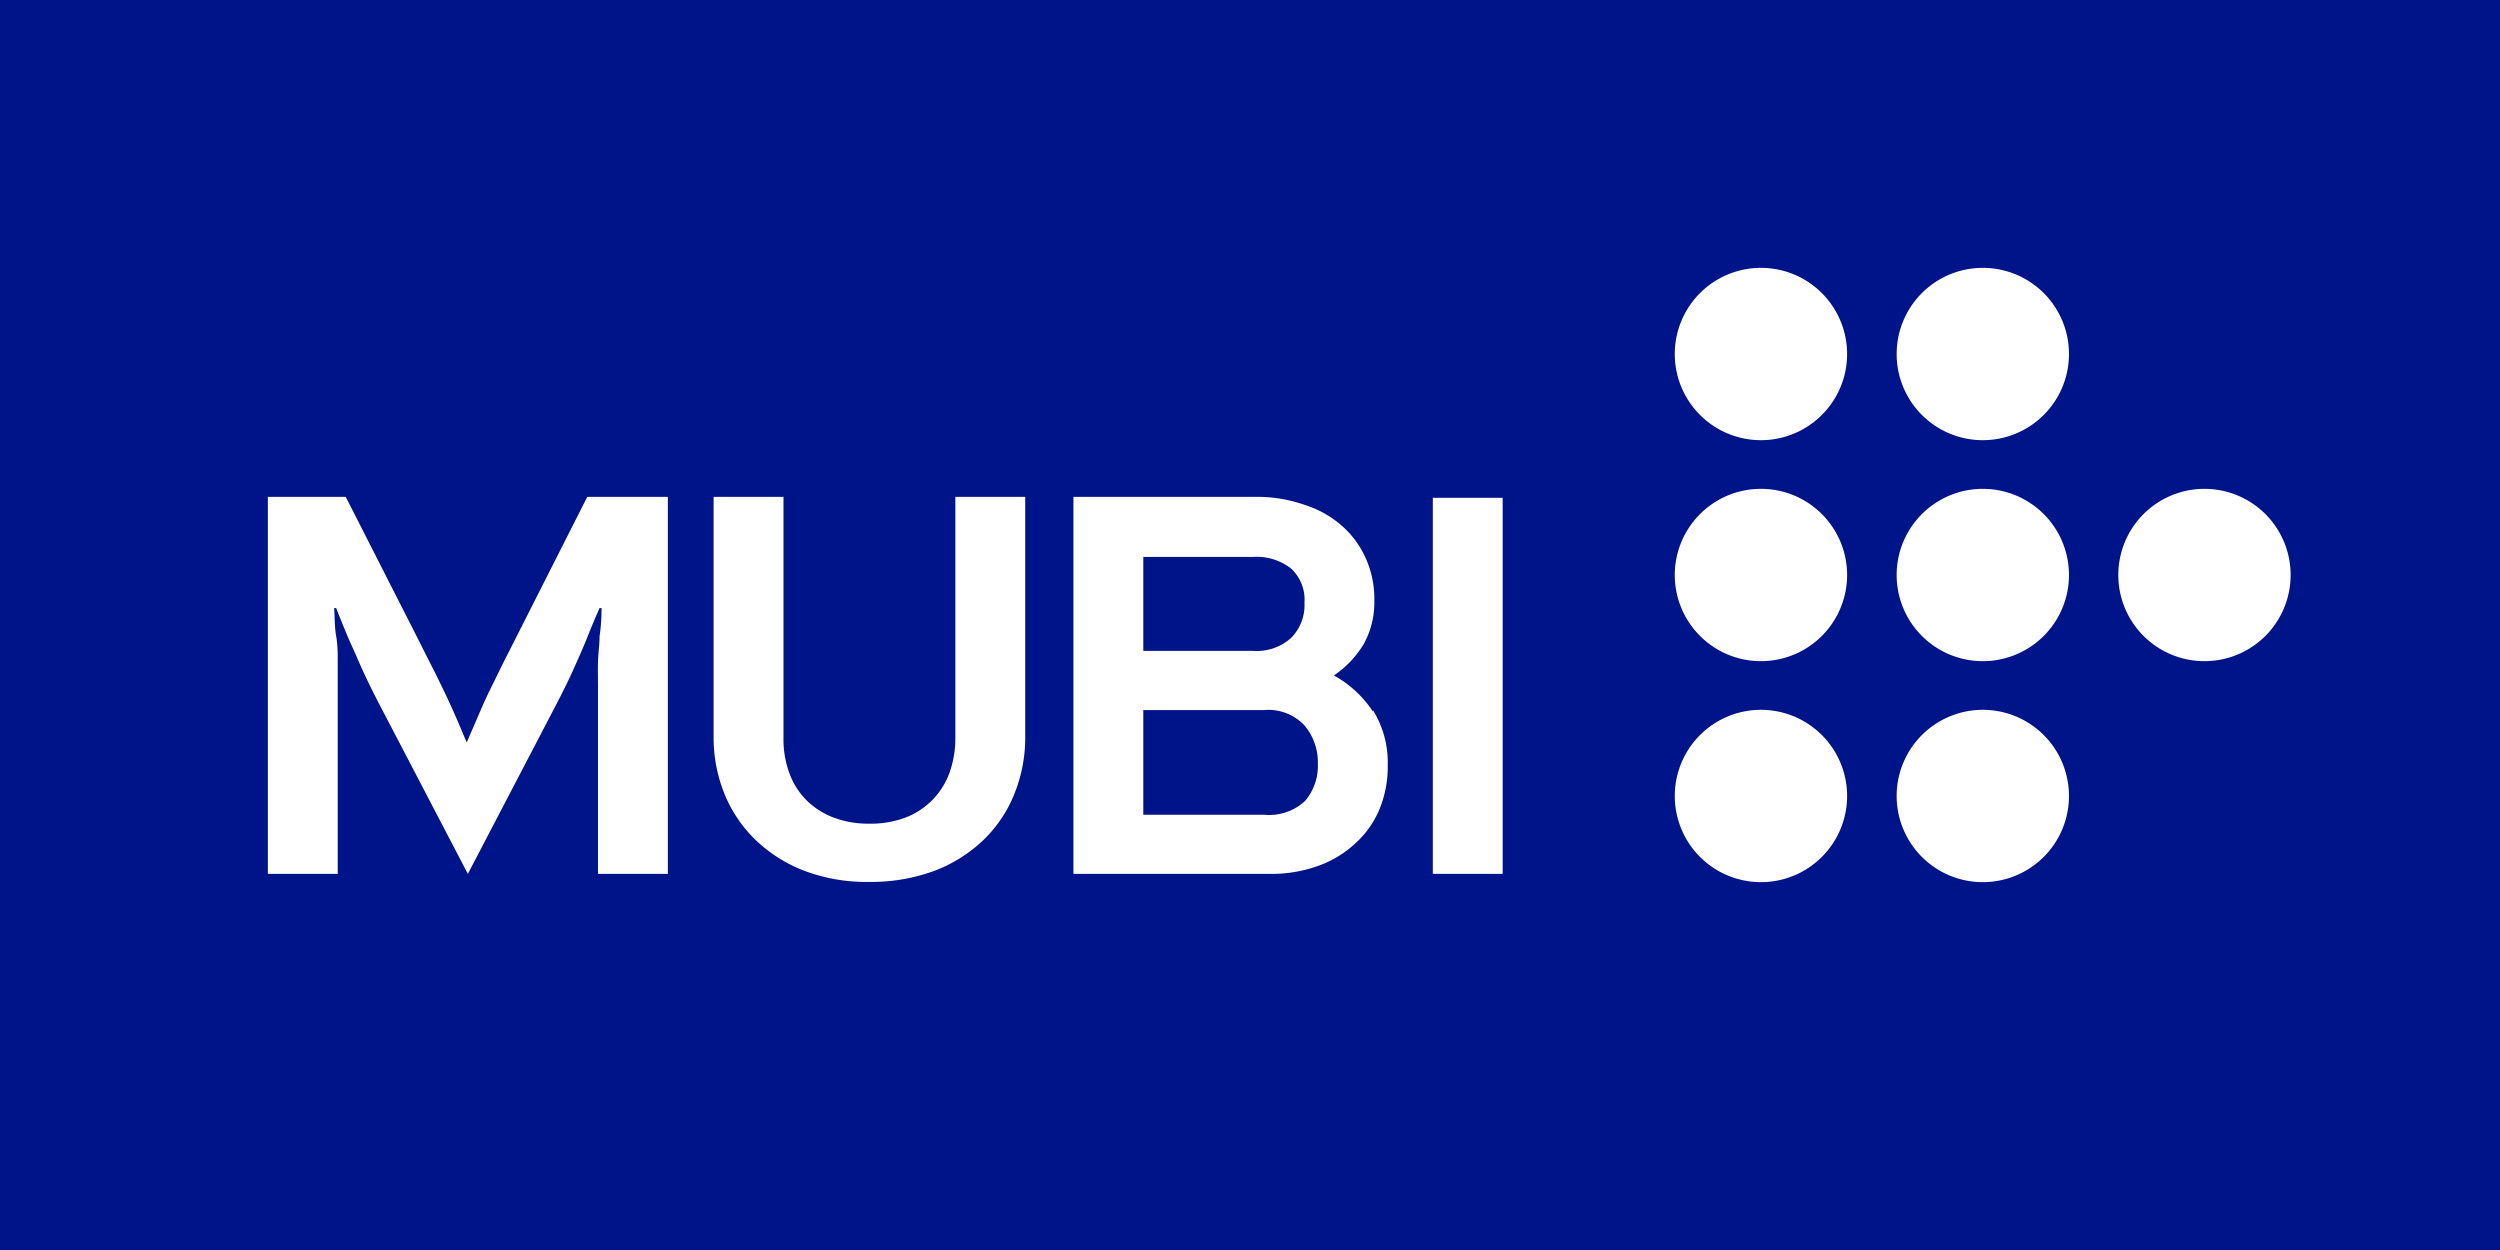 <svg xmlns="http://www.w3.org/2000/svg" width="112" height="56" fill="none"><path fill="#001489" d="M0 0h112v56H0z"/><path fill="#fff" d="M88.83 19.72a3.86 3.86 0 1 0 0-7.72 3.86 3.86 0 0 0 0 7.72M88.83 29.62a3.86 3.86 0 1 0 0-7.72 3.86 3.86 0 0 0 0 7.72M98.76 29.62a3.86 3.86 0 1 0 0-7.72 3.86 3.86 0 0 0 0 7.72M88.83 39.52a3.86 3.86 0 1 0 0-7.72 3.86 3.86 0 0 0 0 7.72M78.89 39.52a3.86 3.86 0 1 0 0-7.72 3.86 3.86 0 0 0 0 7.72M78.89 19.72a3.86 3.86 0 1 0 0-7.72 3.86 3.86 0 0 0 0 7.72M78.89 29.62a3.86 3.86 0 1 0 0-7.72 3.86 3.86 0 0 0 0 7.72M61.51 31.88a5 5 0 0 0-1.75-1.62 4.5 4.5 0 0 0 1.32-1.38 3.86 3.86 0 0 0 .49-2 4.4 4.4 0 0 0-.39-1.88 4.2 4.2 0 0 0-1.07-1.45 4.6 4.6 0 0 0-1.63-.92 6.4 6.4 0 0 0-2.09-.37h-8.3v16.89h8.78a6.2 6.2 0 0 0 2.16-.35 4.8 4.8 0 0 0 1.67-1 4.3 4.3 0 0 0 1.09-1.52 5 5 0 0 0 .38-2 4.43 4.43 0 0 0-.66-2.46zm-10.29-6.93h4.93a2.5 2.5 0 0 1 1.69.52 1.9 1.9 0 0 1 .6 1.53 2.08 2.08 0 0 1-.6 1.58 2.3 2.3 0 0 1-1.69.58h-4.93zm7.26 10.92a2.36 2.36 0 0 1-1.85.63h-5.41v-4.69h5.41a2.22 2.22 0 0 1 1.83.71 2.58 2.58 0 0 1 .58 1.7 2.44 2.44 0 0 1-.56 1.65M42.8 33.01a4.6 4.6 0 0 1-.27 1.63 3.38 3.38 0 0 1-2 2 4.4 4.4 0 0 1-1.58.26 4.4 4.4 0 0 1-1.57-.26 3.5 3.5 0 0 1-1.22-.76 3.3 3.3 0 0 1-.78-1.2 4.4 4.4 0 0 1-.28-1.63V22.26h-3.13v10.75c-.006.87.157 1.732.48 2.54a6 6 0 0 0 1.39 2.07 6.5 6.5 0 0 0 2.19 1.39c.933.35 1.924.52 2.92.5a8.2 8.2 0 0 0 2.92-.5 6.5 6.5 0 0 0 2.2-1.39 5.9 5.9 0 0 0 1.38-2.07c.323-.808.486-1.67.48-2.54V22.26H42.8zM23.05 28.7c-.22.44-.43.84-.61 1.21s-.36.73-.53 1.08-.33.72-.49 1.09l-.51 1.18c-.18-.41-.34-.81-.5-1.17s-.33-.74-.5-1.09-.34-.71-.53-1.08-.39-.77-.61-1.21l-3.28-6.45H12v16.89h3.13v-9.51c0-.37 0-.75-.07-1.14s-.06-.81-.09-1.26h.09c.16.41.32.81.48 1.19s.33.74.49 1.11.32.72.5 1.09.38.76.6 1.18l3.83 7.34 3.83-7.34c.22-.42.42-.81.6-1.18s.34-.73.5-1.09.32-.73.47-1.11.32-.78.5-1.19h.09q0 .68-.09 1.26c0 .39-.06.77-.07 1.14s0 .75 0 1.15v8.36h3.13V22.26h-3.61zM67.32 22.3h-3.13v16.85h3.13z"/></svg>